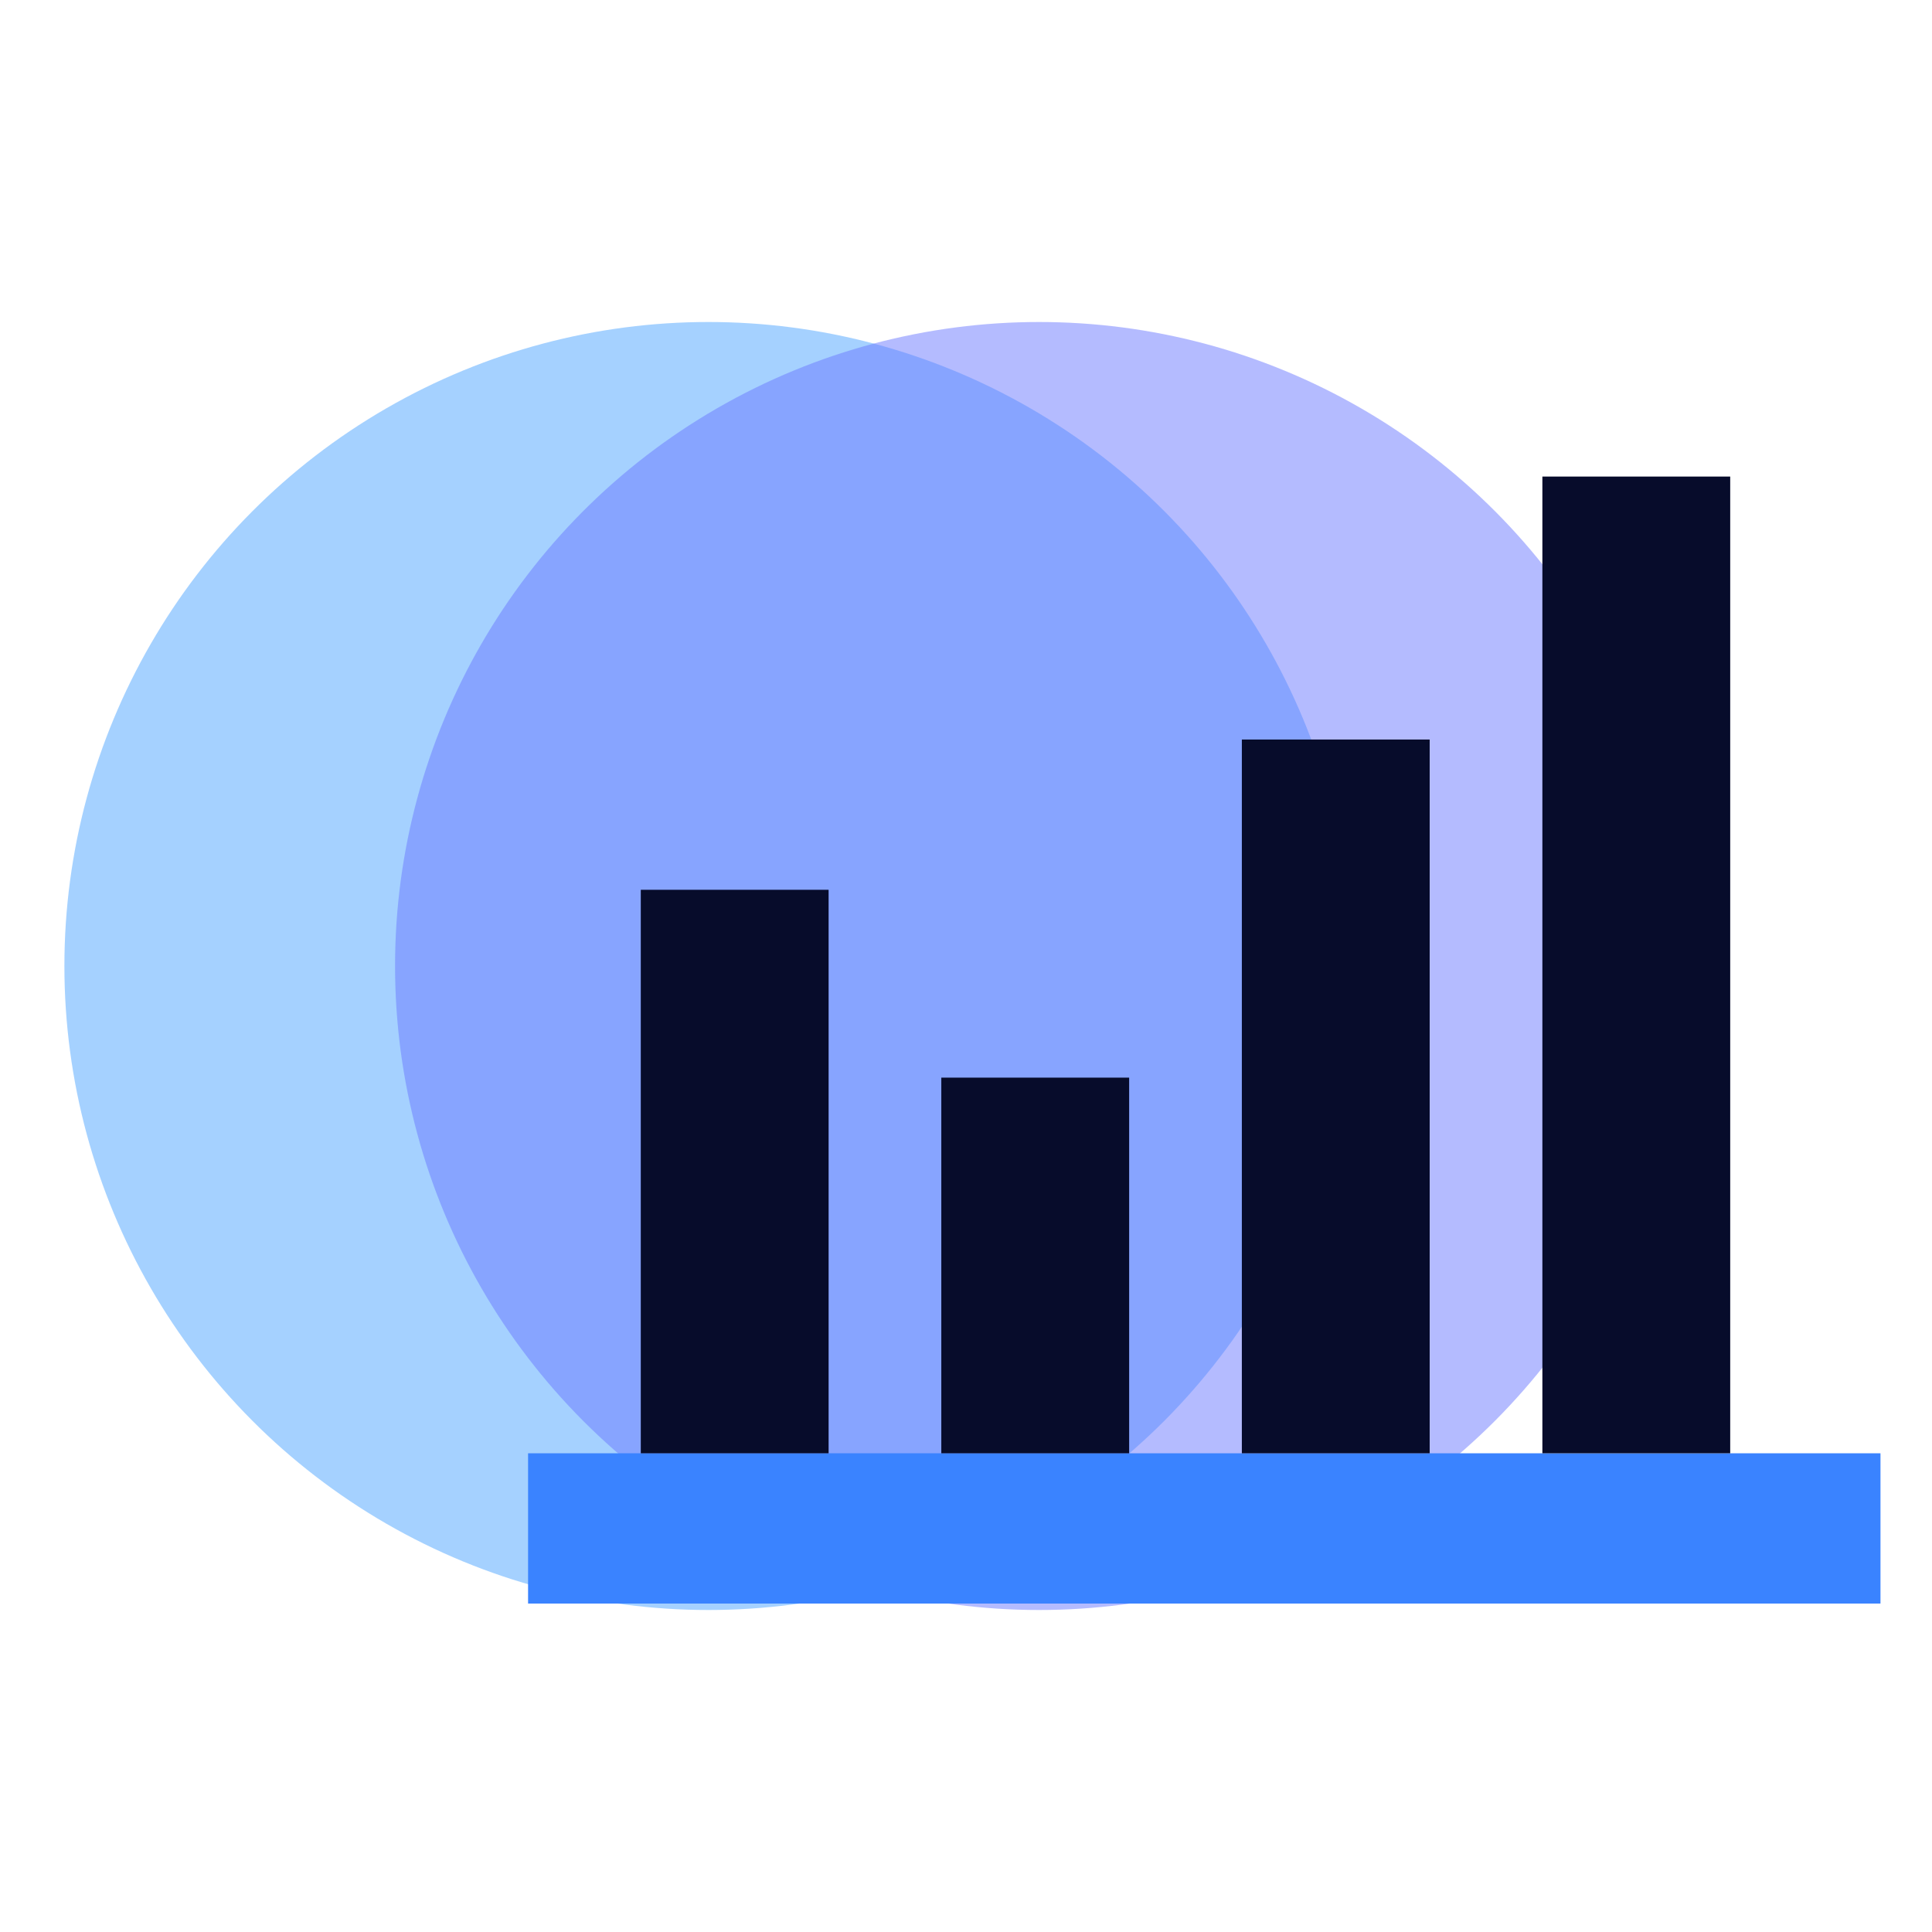 <?xml version="1.0" encoding="UTF-8"?>
<svg width="150px" height="150px" viewBox="0 0 150 150" version="1.1" xmlns="http://www.w3.org/2000/svg" xmlns:xlink="http://www.w3.org/1999/xlink">
    <title>Project-02</title>
    <g id="Project-02" stroke="none" stroke-width="1" fill="none" fill-rule="evenodd">
        <g id="Group" transform="translate(5, 25)">
            <g id="Group-22" opacity="0.701" fill-opacity="0.5">
                <circle id="Oval" fill="#007EFF" cx="50" cy="50" r="50"></circle>
                <circle id="Oval" fill="#2D41FF" cx="75.671" cy="50" r="50"></circle>
            </g>
            <g id="graph-bar" transform="translate(36, 12)" fill-rule="nonzero">
                <g>
                    <rect id="Rectangle-path" fill="#3A83FF" x="0" y="75.833" width="105" height="11.667"></rect>
                    <path d="M8.75,32.083 L23.333,32.083 L23.333,75.833 L8.75,75.833 L8.75,32.083 Z M32.083,46.667 L46.667,46.667 L46.667,75.833 L32.083,75.833 L32.083,46.667 Z M55.417,20.417 L70,20.417 L70,75.833 L55.417,75.833 L55.417,20.417 Z M78.75,0 L93.333,0 L93.333,75.833 L78.75,75.833 L78.75,0 Z" id="Shape" fill="#070C2B"></path>
                </g>
            </g>
        </g>
    </g>
</svg>